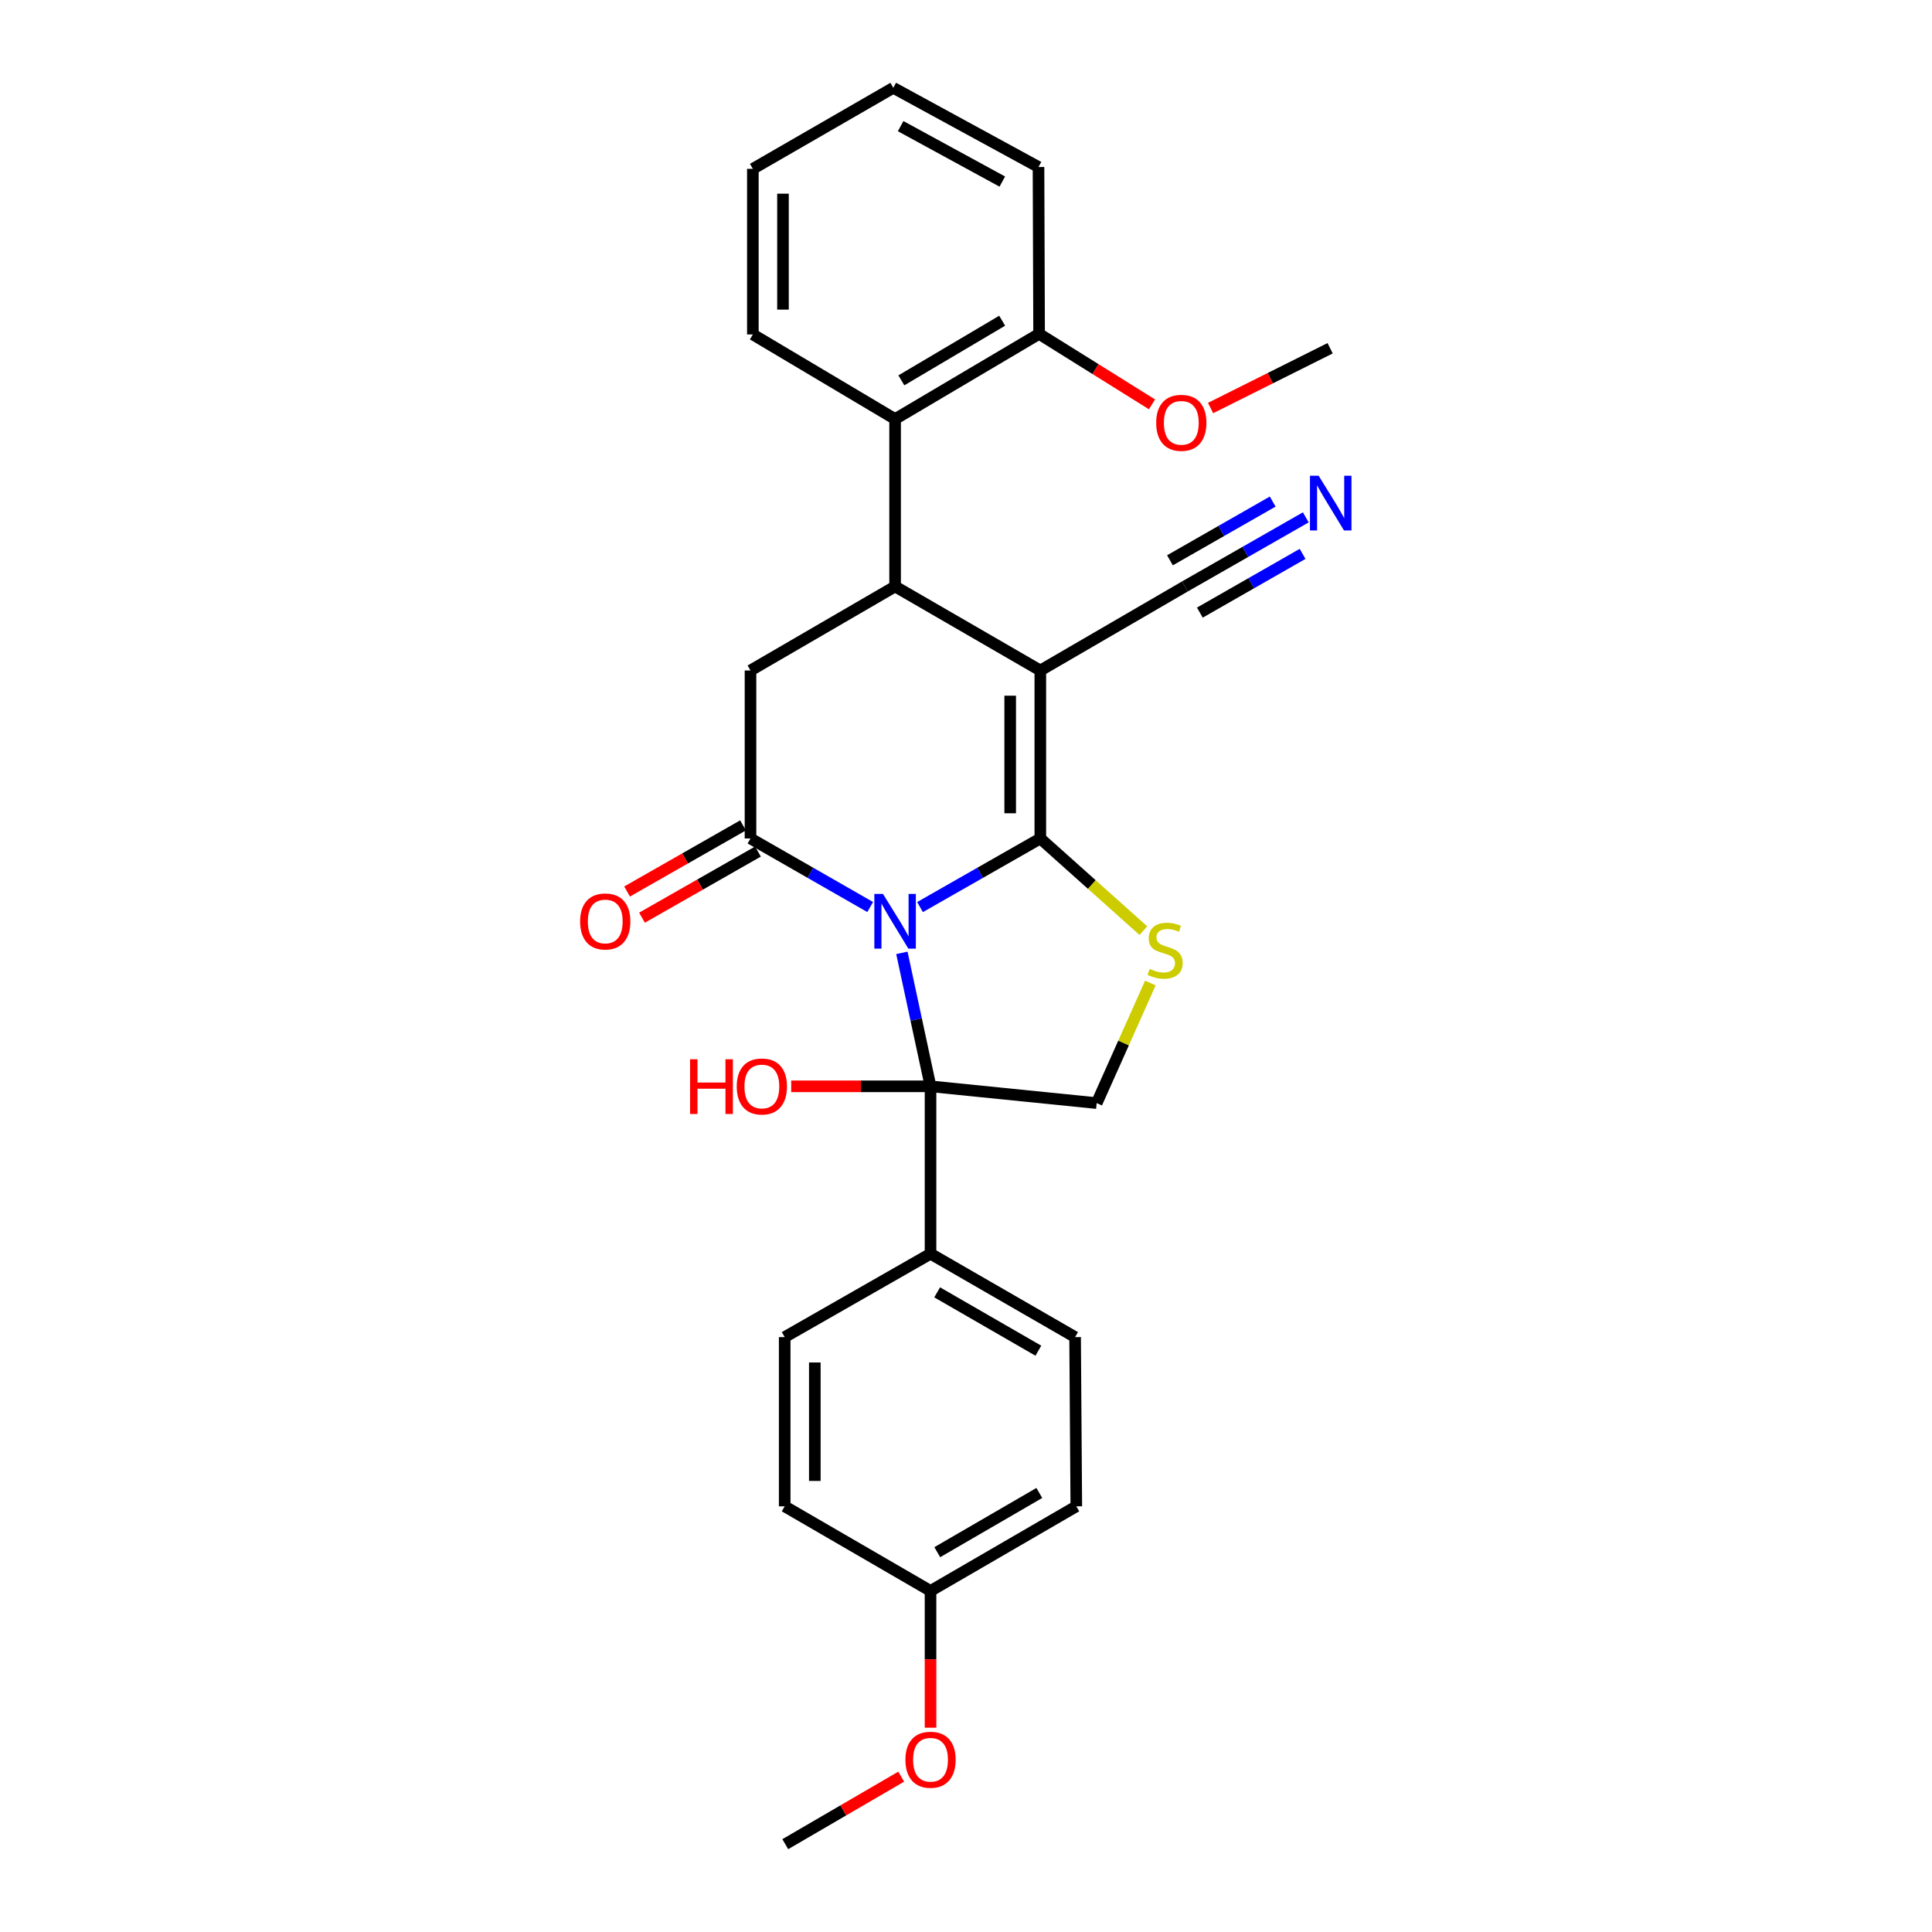 <?xml version='1.0' encoding='iso-8859-1'?>
<svg version='1.1' baseProfile='full'
              xmlns='http://www.w3.org/2000/svg'
                      xmlns:rdkit='http://www.rdkit.org/xml'
                      xmlns:xlink='http://www.w3.org/1999/xlink'
                  xml:space='preserve'
width='1000px' height='1000px' viewBox='0 0 1000 1000'>
<!-- END OF HEADER -->
<rect style='opacity:1.0;fill:#FFFFFF;stroke:none' width='1000' height='1000' x='0' y='0'> </rect>
<path class='bond-0' d='M 476.205,469.503 L 507.336,451.747' style='fill:none;fill-rule:evenodd;stroke:#0000FF;stroke-width:6px;stroke-linecap:butt;stroke-linejoin:miter;stroke-opacity:1' />
<path class='bond-0' d='M 507.336,451.747 L 538.467,433.991' style='fill:none;fill-rule:evenodd;stroke:#000000;stroke-width:6px;stroke-linecap:butt;stroke-linejoin:miter;stroke-opacity:1' />
<path class='bond-2' d='M 450.405,469.475 L 419.431,451.733' style='fill:none;fill-rule:evenodd;stroke:#0000FF;stroke-width:6px;stroke-linecap:butt;stroke-linejoin:miter;stroke-opacity:1' />
<path class='bond-2' d='M 419.431,451.733 L 388.456,433.991' style='fill:none;fill-rule:evenodd;stroke:#000000;stroke-width:6px;stroke-linecap:butt;stroke-linejoin:miter;stroke-opacity:1' />
<path class='bond-3' d='M 466.811,493.206 L 474.225,527.741' style='fill:none;fill-rule:evenodd;stroke:#0000FF;stroke-width:6px;stroke-linecap:butt;stroke-linejoin:miter;stroke-opacity:1' />
<path class='bond-3' d='M 474.225,527.741 L 481.64,562.276' style='fill:none;fill-rule:evenodd;stroke:#000000;stroke-width:6px;stroke-linecap:butt;stroke-linejoin:miter;stroke-opacity:1' />
<path class='bond-1' d='M 538.467,433.991 L 538.467,347.044' style='fill:none;fill-rule:evenodd;stroke:#000000;stroke-width:6px;stroke-linecap:butt;stroke-linejoin:miter;stroke-opacity:1' />
<path class='bond-1' d='M 522.874,420.949 L 522.874,360.086' style='fill:none;fill-rule:evenodd;stroke:#000000;stroke-width:6px;stroke-linecap:butt;stroke-linejoin:miter;stroke-opacity:1' />
<path class='bond-5' d='M 538.467,433.991 L 565.138,457.847' style='fill:none;fill-rule:evenodd;stroke:#000000;stroke-width:6px;stroke-linecap:butt;stroke-linejoin:miter;stroke-opacity:1' />
<path class='bond-5' d='M 565.138,457.847 L 591.809,481.703' style='fill:none;fill-rule:evenodd;stroke:#CCCC00;stroke-width:6px;stroke-linecap:butt;stroke-linejoin:miter;stroke-opacity:1' />
<path class='bond-8' d='M 538.467,347.044 L 613.304,303.549' style='fill:none;fill-rule:evenodd;stroke:#000000;stroke-width:6px;stroke-linecap:butt;stroke-linejoin:miter;stroke-opacity:1' />
<path class='bond-29' d='M 538.467,347.044 L 463.302,303.549' style='fill:none;fill-rule:evenodd;stroke:#000000;stroke-width:6px;stroke-linecap:butt;stroke-linejoin:miter;stroke-opacity:1' />
<path class='bond-6' d='M 388.456,433.991 L 388.456,347.044' style='fill:none;fill-rule:evenodd;stroke:#000000;stroke-width:6px;stroke-linecap:butt;stroke-linejoin:miter;stroke-opacity:1' />
<path class='bond-12' d='M 384.594,427.218 L 354.585,444.33' style='fill:none;fill-rule:evenodd;stroke:#000000;stroke-width:6px;stroke-linecap:butt;stroke-linejoin:miter;stroke-opacity:1' />
<path class='bond-12' d='M 354.585,444.33 L 324.575,461.443' style='fill:none;fill-rule:evenodd;stroke:#FF0000;stroke-width:6px;stroke-linecap:butt;stroke-linejoin:miter;stroke-opacity:1' />
<path class='bond-12' d='M 392.318,440.763 L 362.309,457.876' style='fill:none;fill-rule:evenodd;stroke:#000000;stroke-width:6px;stroke-linecap:butt;stroke-linejoin:miter;stroke-opacity:1' />
<path class='bond-12' d='M 362.309,457.876 L 332.299,474.988' style='fill:none;fill-rule:evenodd;stroke:#FF0000;stroke-width:6px;stroke-linecap:butt;stroke-linejoin:miter;stroke-opacity:1' />
<path class='bond-7' d='M 481.64,562.276 L 567.643,570.964' style='fill:none;fill-rule:evenodd;stroke:#000000;stroke-width:6px;stroke-linecap:butt;stroke-linejoin:miter;stroke-opacity:1' />
<path class='bond-11' d='M 481.64,562.276 L 481.64,648.937' style='fill:none;fill-rule:evenodd;stroke:#000000;stroke-width:6px;stroke-linecap:butt;stroke-linejoin:miter;stroke-opacity:1' />
<path class='bond-14' d='M 481.64,562.276 L 445.581,562.276' style='fill:none;fill-rule:evenodd;stroke:#000000;stroke-width:6px;stroke-linecap:butt;stroke-linejoin:miter;stroke-opacity:1' />
<path class='bond-14' d='M 445.581,562.276 L 409.521,562.276' style='fill:none;fill-rule:evenodd;stroke:#FF0000;stroke-width:6px;stroke-linecap:butt;stroke-linejoin:miter;stroke-opacity:1' />
<path class='bond-4' d='M 463.302,303.549 L 388.456,347.044' style='fill:none;fill-rule:evenodd;stroke:#000000;stroke-width:6px;stroke-linecap:butt;stroke-linejoin:miter;stroke-opacity:1' />
<path class='bond-9' d='M 463.302,303.549 L 463.302,216.905' style='fill:none;fill-rule:evenodd;stroke:#000000;stroke-width:6px;stroke-linecap:butt;stroke-linejoin:miter;stroke-opacity:1' />
<path class='bond-28' d='M 595.433,508.811 L 581.538,539.888' style='fill:none;fill-rule:evenodd;stroke:#CCCC00;stroke-width:6px;stroke-linecap:butt;stroke-linejoin:miter;stroke-opacity:1' />
<path class='bond-28' d='M 581.538,539.888 L 567.643,570.964' style='fill:none;fill-rule:evenodd;stroke:#000000;stroke-width:6px;stroke-linecap:butt;stroke-linejoin:miter;stroke-opacity:1' />
<path class='bond-10' d='M 613.304,303.549 L 644.586,285.666' style='fill:none;fill-rule:evenodd;stroke:#000000;stroke-width:6px;stroke-linecap:butt;stroke-linejoin:miter;stroke-opacity:1' />
<path class='bond-10' d='M 644.586,285.666 L 675.868,267.783' style='fill:none;fill-rule:evenodd;stroke:#0000FF;stroke-width:6px;stroke-linecap:butt;stroke-linejoin:miter;stroke-opacity:1' />
<path class='bond-10' d='M 621.042,317.086 L 647.632,301.885' style='fill:none;fill-rule:evenodd;stroke:#000000;stroke-width:6px;stroke-linecap:butt;stroke-linejoin:miter;stroke-opacity:1' />
<path class='bond-10' d='M 647.632,301.885 L 674.222,286.684' style='fill:none;fill-rule:evenodd;stroke:#0000FF;stroke-width:6px;stroke-linecap:butt;stroke-linejoin:miter;stroke-opacity:1' />
<path class='bond-10' d='M 605.565,290.012 L 632.155,274.811' style='fill:none;fill-rule:evenodd;stroke:#000000;stroke-width:6px;stroke-linecap:butt;stroke-linejoin:miter;stroke-opacity:1' />
<path class='bond-10' d='M 632.155,274.811 L 658.744,259.611' style='fill:none;fill-rule:evenodd;stroke:#0000FF;stroke-width:6px;stroke-linecap:butt;stroke-linejoin:miter;stroke-opacity:1' />
<path class='bond-13' d='M 463.302,216.905 L 537.835,172.813' style='fill:none;fill-rule:evenodd;stroke:#000000;stroke-width:6px;stroke-linecap:butt;stroke-linejoin:miter;stroke-opacity:1' />
<path class='bond-13' d='M 466.542,196.871 L 518.716,166.006' style='fill:none;fill-rule:evenodd;stroke:#000000;stroke-width:6px;stroke-linecap:butt;stroke-linejoin:miter;stroke-opacity:1' />
<path class='bond-21' d='M 463.302,216.905 L 389.678,173.116' style='fill:none;fill-rule:evenodd;stroke:#000000;stroke-width:6px;stroke-linecap:butt;stroke-linejoin:miter;stroke-opacity:1' />
<path class='bond-15' d='M 481.64,648.937 L 556.468,692.085' style='fill:none;fill-rule:evenodd;stroke:#000000;stroke-width:6px;stroke-linecap:butt;stroke-linejoin:miter;stroke-opacity:1' />
<path class='bond-15' d='M 485.075,668.917 L 537.455,699.121' style='fill:none;fill-rule:evenodd;stroke:#000000;stroke-width:6px;stroke-linecap:butt;stroke-linejoin:miter;stroke-opacity:1' />
<path class='bond-16' d='M 481.64,648.937 L 406.154,692.085' style='fill:none;fill-rule:evenodd;stroke:#000000;stroke-width:6px;stroke-linecap:butt;stroke-linejoin:miter;stroke-opacity:1' />
<path class='bond-20' d='M 537.835,172.813 L 567.053,191.055' style='fill:none;fill-rule:evenodd;stroke:#000000;stroke-width:6px;stroke-linecap:butt;stroke-linejoin:miter;stroke-opacity:1' />
<path class='bond-20' d='M 567.053,191.055 L 596.272,209.297' style='fill:none;fill-rule:evenodd;stroke:#FF0000;stroke-width:6px;stroke-linecap:butt;stroke-linejoin:miter;stroke-opacity:1' />
<path class='bond-23' d='M 537.835,172.813 L 537.532,86.446' style='fill:none;fill-rule:evenodd;stroke:#000000;stroke-width:6px;stroke-linecap:butt;stroke-linejoin:miter;stroke-opacity:1' />
<path class='bond-19' d='M 556.468,692.085 L 557.092,779.673' style='fill:none;fill-rule:evenodd;stroke:#000000;stroke-width:6px;stroke-linecap:butt;stroke-linejoin:miter;stroke-opacity:1' />
<path class='bond-18' d='M 406.154,692.085 L 406.154,779.673' style='fill:none;fill-rule:evenodd;stroke:#000000;stroke-width:6px;stroke-linecap:butt;stroke-linejoin:miter;stroke-opacity:1' />
<path class='bond-18' d='M 421.747,705.223 L 421.747,766.535' style='fill:none;fill-rule:evenodd;stroke:#000000;stroke-width:6px;stroke-linecap:butt;stroke-linejoin:miter;stroke-opacity:1' />
<path class='bond-17' d='M 481.64,823.463 L 406.154,779.673' style='fill:none;fill-rule:evenodd;stroke:#000000;stroke-width:6px;stroke-linecap:butt;stroke-linejoin:miter;stroke-opacity:1' />
<path class='bond-22' d='M 481.64,823.463 L 481.64,858.858' style='fill:none;fill-rule:evenodd;stroke:#000000;stroke-width:6px;stroke-linecap:butt;stroke-linejoin:miter;stroke-opacity:1' />
<path class='bond-22' d='M 481.64,858.858 L 481.64,894.254' style='fill:none;fill-rule:evenodd;stroke:#FF0000;stroke-width:6px;stroke-linecap:butt;stroke-linejoin:miter;stroke-opacity:1' />
<path class='bond-30' d='M 481.64,823.463 L 557.092,779.673' style='fill:none;fill-rule:evenodd;stroke:#000000;stroke-width:6px;stroke-linecap:butt;stroke-linejoin:miter;stroke-opacity:1' />
<path class='bond-30' d='M 485.131,803.408 L 537.947,772.755' style='fill:none;fill-rule:evenodd;stroke:#000000;stroke-width:6px;stroke-linecap:butt;stroke-linejoin:miter;stroke-opacity:1' />
<path class='bond-24' d='M 626.594,211.191 L 657.532,195.722' style='fill:none;fill-rule:evenodd;stroke:#FF0000;stroke-width:6px;stroke-linecap:butt;stroke-linejoin:miter;stroke-opacity:1' />
<path class='bond-24' d='M 657.532,195.722 L 688.469,180.254' style='fill:none;fill-rule:evenodd;stroke:#000000;stroke-width:6px;stroke-linecap:butt;stroke-linejoin:miter;stroke-opacity:1' />
<path class='bond-26' d='M 389.678,173.116 L 389.678,87.39' style='fill:none;fill-rule:evenodd;stroke:#000000;stroke-width:6px;stroke-linecap:butt;stroke-linejoin:miter;stroke-opacity:1' />
<path class='bond-26' d='M 405.271,160.257 L 405.271,100.249' style='fill:none;fill-rule:evenodd;stroke:#000000;stroke-width:6px;stroke-linecap:butt;stroke-linejoin:miter;stroke-opacity:1' />
<path class='bond-25' d='M 466.465,919.594 L 436.461,937.07' style='fill:none;fill-rule:evenodd;stroke:#FF0000;stroke-width:6px;stroke-linecap:butt;stroke-linejoin:miter;stroke-opacity:1' />
<path class='bond-25' d='M 436.461,937.07 L 406.457,954.545' style='fill:none;fill-rule:evenodd;stroke:#000000;stroke-width:6px;stroke-linecap:butt;stroke-linejoin:miter;stroke-opacity:1' />
<path class='bond-31' d='M 537.532,86.446 L 462.366,45.455' style='fill:none;fill-rule:evenodd;stroke:#000000;stroke-width:6px;stroke-linecap:butt;stroke-linejoin:miter;stroke-opacity:1' />
<path class='bond-31' d='M 518.791,93.987 L 466.175,65.293' style='fill:none;fill-rule:evenodd;stroke:#000000;stroke-width:6px;stroke-linecap:butt;stroke-linejoin:miter;stroke-opacity:1' />
<path class='bond-27' d='M 389.678,87.39 L 462.366,45.455' style='fill:none;fill-rule:evenodd;stroke:#000000;stroke-width:6px;stroke-linecap:butt;stroke-linejoin:miter;stroke-opacity:1' />
<path  class='atom-0' d='M 457.042 462.702
L 466.322 477.702
Q 467.242 479.182, 468.722 481.862
Q 470.202 484.542, 470.282 484.702
L 470.282 462.702
L 474.042 462.702
L 474.042 491.022
L 470.162 491.022
L 460.202 474.622
Q 459.042 472.702, 457.802 470.502
Q 456.602 468.302, 456.242 467.622
L 456.242 491.022
L 452.562 491.022
L 452.562 462.702
L 457.042 462.702
' fill='#0000FF'/>
<path  class='atom-6' d='M 595.056 501.482
Q 595.376 501.602, 596.696 502.162
Q 598.016 502.722, 599.456 503.082
Q 600.936 503.402, 602.376 503.402
Q 605.056 503.402, 606.616 502.122
Q 608.176 500.802, 608.176 498.522
Q 608.176 496.962, 607.376 496.002
Q 606.616 495.042, 605.416 494.522
Q 604.216 494.002, 602.216 493.402
Q 599.696 492.642, 598.176 491.922
Q 596.696 491.202, 595.616 489.682
Q 594.576 488.162, 594.576 485.602
Q 594.576 482.042, 596.976 479.842
Q 599.416 477.642, 604.216 477.642
Q 607.496 477.642, 611.216 479.202
L 610.296 482.282
Q 606.896 480.882, 604.336 480.882
Q 601.576 480.882, 600.056 482.042
Q 598.536 483.162, 598.576 485.122
Q 598.576 486.642, 599.336 487.562
Q 600.136 488.482, 601.256 489.002
Q 602.416 489.522, 604.336 490.122
Q 606.896 490.922, 608.416 491.722
Q 609.936 492.522, 611.016 494.162
Q 612.136 495.762, 612.136 498.522
Q 612.136 502.442, 609.496 504.562
Q 606.896 506.642, 602.536 506.642
Q 600.016 506.642, 598.096 506.082
Q 596.216 505.562, 593.976 504.642
L 595.056 501.482
' fill='#CCCC00'/>
<path  class='atom-11' d='M 682.521 246.24
L 691.801 261.24
Q 692.721 262.72, 694.201 265.4
Q 695.681 268.08, 695.761 268.24
L 695.761 246.24
L 699.521 246.24
L 699.521 274.56
L 695.641 274.56
L 685.681 258.16
Q 684.521 256.24, 683.281 254.04
Q 682.081 251.84, 681.721 251.16
L 681.721 274.56
L 678.041 274.56
L 678.041 246.24
L 682.521 246.24
' fill='#0000FF'/>
<path  class='atom-13' d='M 300.273 476.942
Q 300.273 470.142, 303.633 466.342
Q 306.993 462.542, 313.273 462.542
Q 319.553 462.542, 322.913 466.342
Q 326.273 470.142, 326.273 476.942
Q 326.273 483.822, 322.873 487.742
Q 319.473 491.622, 313.273 491.622
Q 307.033 491.622, 303.633 487.742
Q 300.273 483.862, 300.273 476.942
M 313.273 488.422
Q 317.593 488.422, 319.913 485.542
Q 322.273 482.622, 322.273 476.942
Q 322.273 471.382, 319.913 468.582
Q 317.593 465.742, 313.273 465.742
Q 308.953 465.742, 306.593 468.542
Q 304.273 471.342, 304.273 476.942
Q 304.273 482.662, 306.593 485.542
Q 308.953 488.422, 313.273 488.422
' fill='#FF0000'/>
<path  class='atom-15' d='M 357.178 548.276
L 361.018 548.276
L 361.018 560.316
L 375.498 560.316
L 375.498 548.276
L 379.338 548.276
L 379.338 576.596
L 375.498 576.596
L 375.498 563.516
L 361.018 563.516
L 361.018 576.596
L 357.178 576.596
L 357.178 548.276
' fill='#FF0000'/>
<path  class='atom-15' d='M 381.338 562.356
Q 381.338 555.556, 384.698 551.756
Q 388.058 547.956, 394.338 547.956
Q 400.618 547.956, 403.978 551.756
Q 407.338 555.556, 407.338 562.356
Q 407.338 569.236, 403.938 573.156
Q 400.538 577.036, 394.338 577.036
Q 388.098 577.036, 384.698 573.156
Q 381.338 569.276, 381.338 562.356
M 394.338 573.836
Q 398.658 573.836, 400.978 570.956
Q 403.338 568.036, 403.338 562.356
Q 403.338 556.796, 400.978 553.996
Q 398.658 551.156, 394.338 551.156
Q 390.018 551.156, 387.658 553.956
Q 385.338 556.756, 385.338 562.356
Q 385.338 568.076, 387.658 570.956
Q 390.018 573.836, 394.338 573.836
' fill='#FF0000'/>
<path  class='atom-21' d='M 598.441 218.848
Q 598.441 212.048, 601.801 208.248
Q 605.161 204.448, 611.441 204.448
Q 617.721 204.448, 621.081 208.248
Q 624.441 212.048, 624.441 218.848
Q 624.441 225.728, 621.041 229.648
Q 617.641 233.528, 611.441 233.528
Q 605.201 233.528, 601.801 229.648
Q 598.441 225.768, 598.441 218.848
M 611.441 230.328
Q 615.761 230.328, 618.081 227.448
Q 620.441 224.528, 620.441 218.848
Q 620.441 213.288, 618.081 210.488
Q 615.761 207.648, 611.441 207.648
Q 607.121 207.648, 604.761 210.448
Q 602.441 213.248, 602.441 218.848
Q 602.441 224.568, 604.761 227.448
Q 607.121 230.328, 611.441 230.328
' fill='#FF0000'/>
<path  class='atom-23' d='M 468.64 910.836
Q 468.64 904.036, 472 900.236
Q 475.36 896.436, 481.64 896.436
Q 487.92 896.436, 491.28 900.236
Q 494.64 904.036, 494.64 910.836
Q 494.64 917.716, 491.24 921.636
Q 487.84 925.516, 481.64 925.516
Q 475.4 925.516, 472 921.636
Q 468.64 917.756, 468.64 910.836
M 481.64 922.316
Q 485.96 922.316, 488.28 919.436
Q 490.64 916.516, 490.64 910.836
Q 490.64 905.276, 488.28 902.476
Q 485.96 899.636, 481.64 899.636
Q 477.32 899.636, 474.96 902.436
Q 472.64 905.236, 472.64 910.836
Q 472.64 916.556, 474.96 919.436
Q 477.32 922.316, 481.64 922.316
' fill='#FF0000'/>
</svg>
